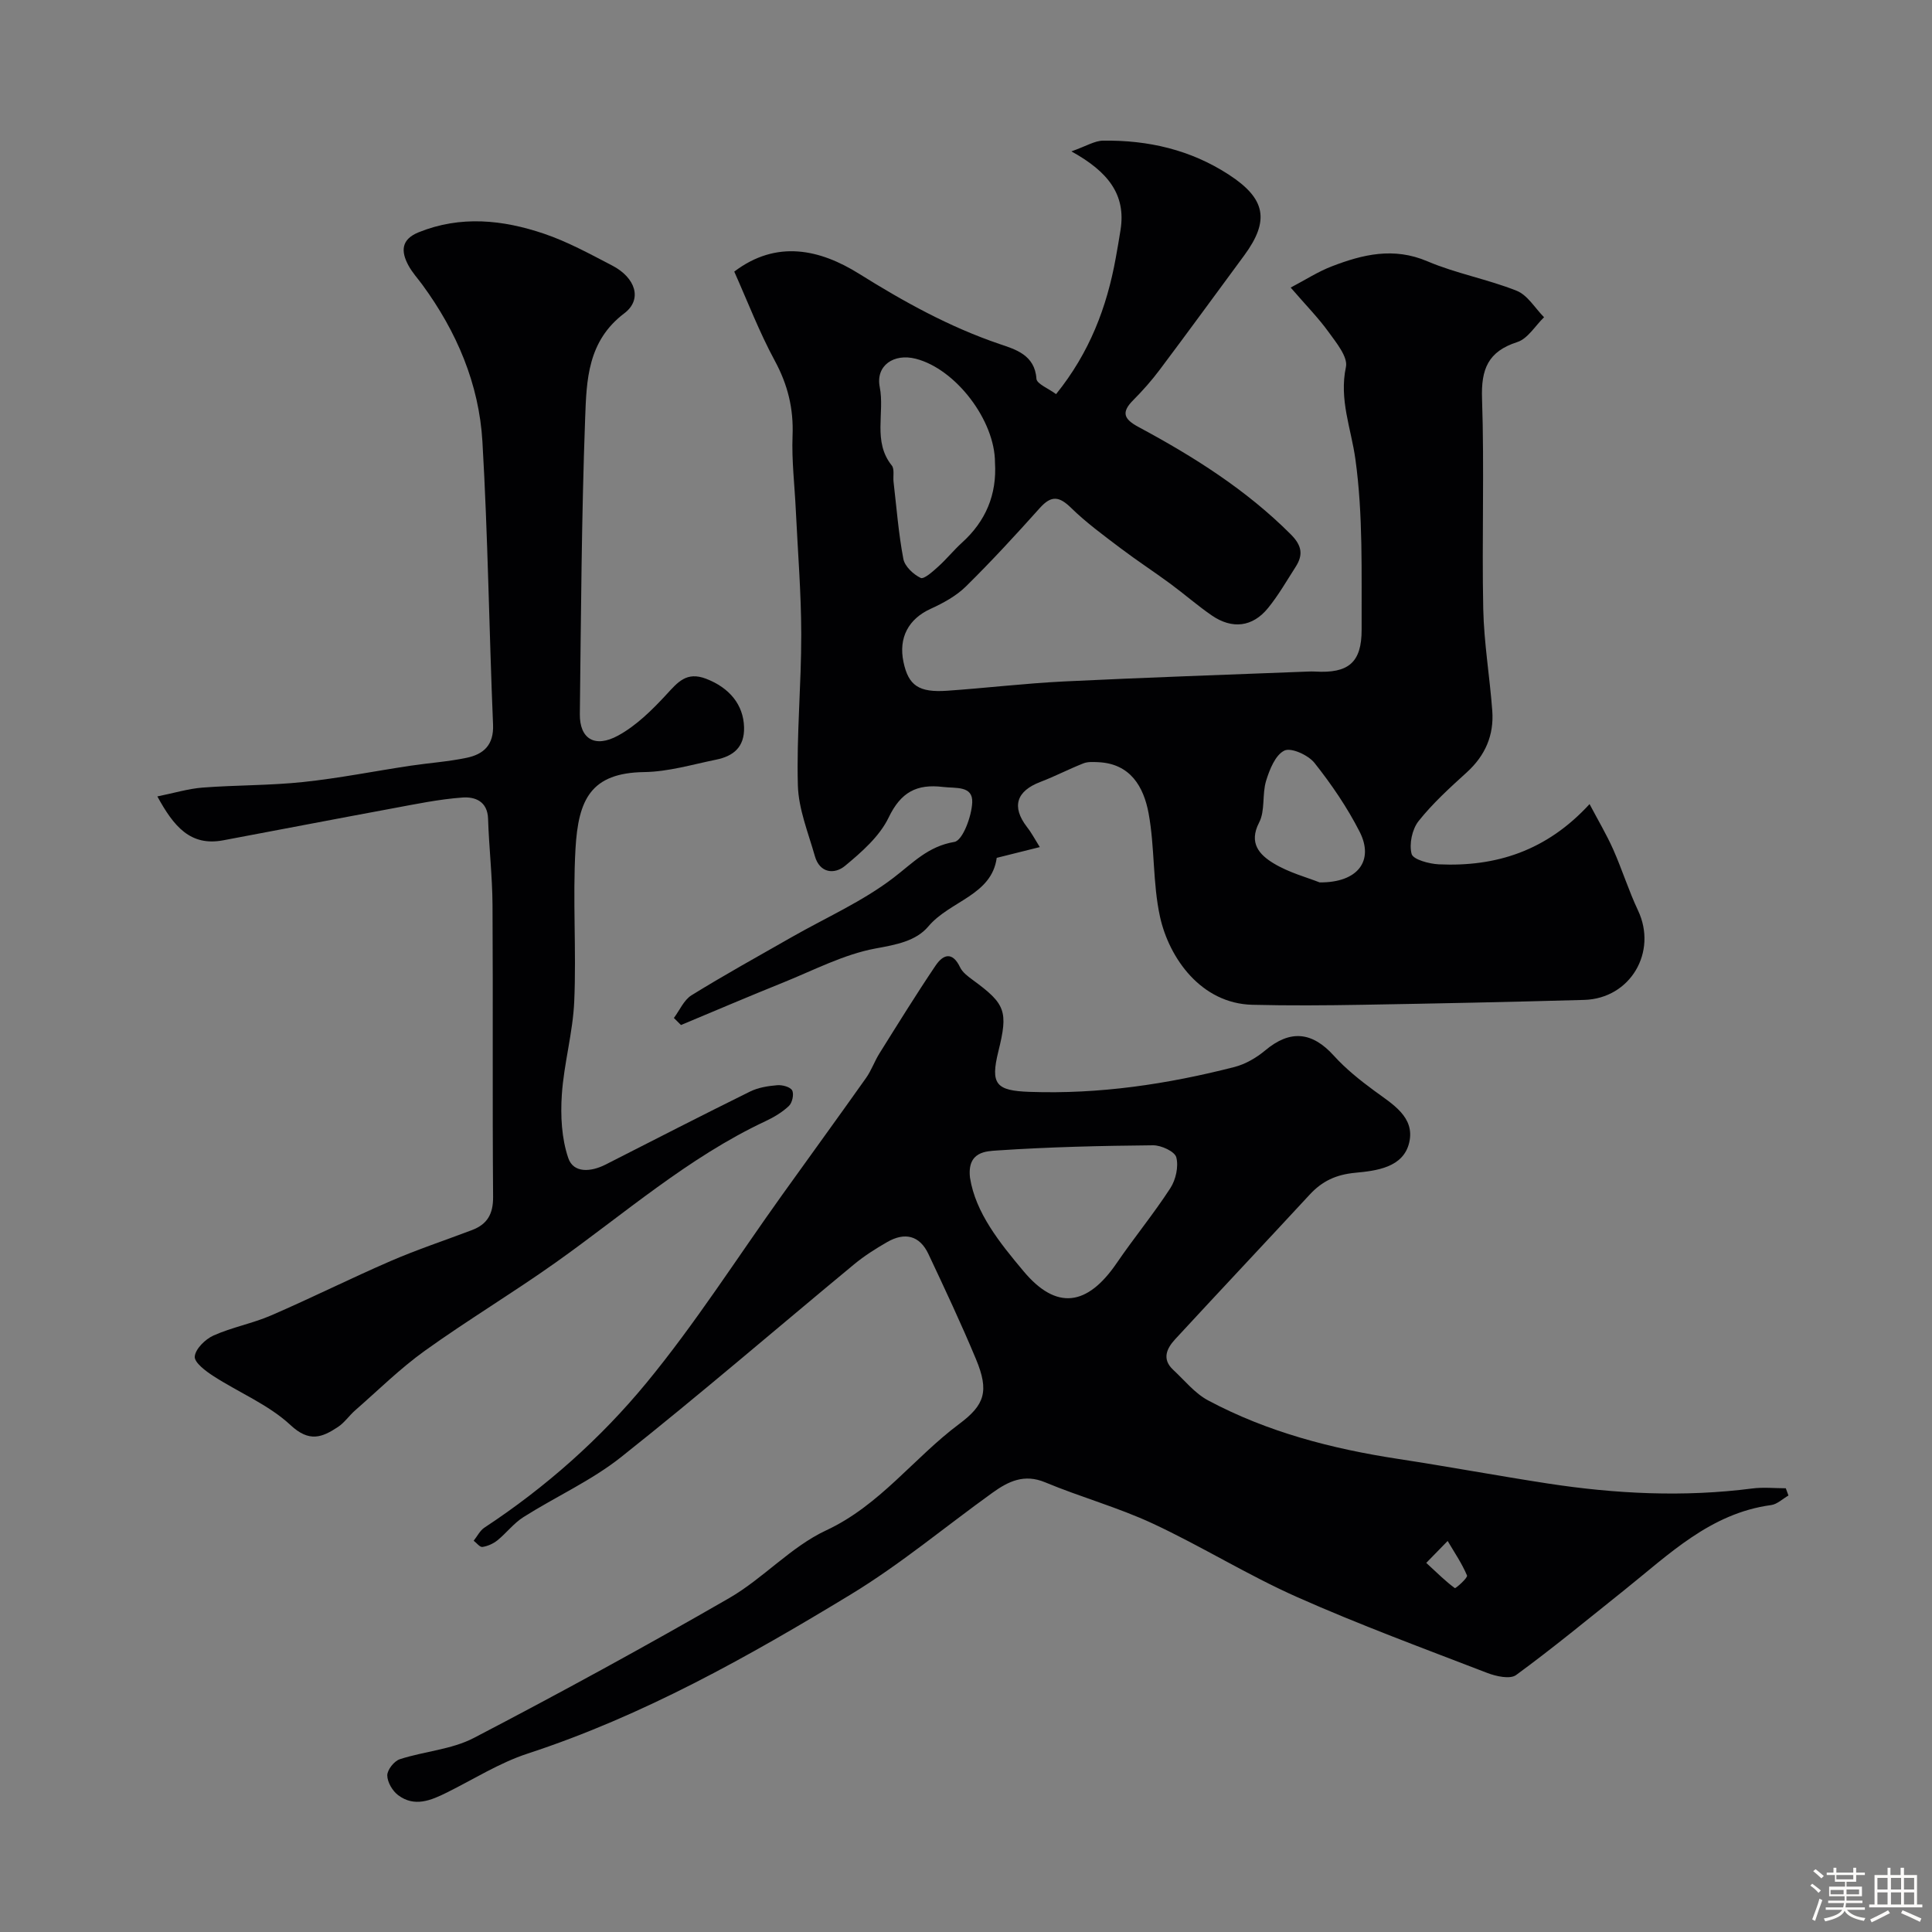 <svg enable-background="new 0 0 400 400" viewBox="0 0 400 400" xmlns="http://www.w3.org/2000/svg"><rect x="0" y="0" width="400" height="400" fill="#808080" stroke="none"/><path d="m374.8 390.4.4-.4c.7.5 1.3 1 1.8 1.4l-.5.5c-.5-.6-1.1-1.1-1.7-1.5zm1 7.3-.6-.3c.5-1.4 1.1-2.8 1.5-4.3.2.1.4.2.6.3-.5 1.3-1 2.8-1.5 4.3zm-.4-10.3.5-.4c.4.3 1 .8 1.7 1.4l-.5.5c-.5-.5-1.1-1-1.7-1.5zm2.5.3h1.7v-1h.6v1h3.5v-1h.6v1h1.8v.5h-1.8v1.4h-2v1h3.2v2h-3.2v.9h3.3v.5h-3.4c0 .3-.1.6-.1.9h4v.5h-3.7c.7.9 1.9 1.5 3.8 1.7-.1.2-.2.4-.3.6-2.1-.4-3.5-1.1-4-2.1-.4 1-1.8 1.7-4 2.2-.1-.2-.2-.4-.3-.6 2.1-.4 3.4-1 3.8-1.8h-3.4v-.5h3.6c.1-.3.1-.6.2-.9h-3.3v-.5h3.4c0-.3 0-.6 0-.9h-3.2v-2h3.3v-1h-2.1v-1.4h-1.7v-.5zm1.1 3.5v1h2.7c0-.3 0-.4 0-.4 0-.1 0-.2 0-.2 0-.1 0-.2 0-.3h-2.7zm1.2-3v.9h3.5v-.9zm4.7 3h-2.6v.6.4h2.6z" fill="#fcfbfa"/><path d="m393.6 386.7h.6v1.5h2.7v6.1h1.1v.6h-11v-.6h1.1v-6.1h2.7v-1.5h.6v1.5h2.1v-1.5zm-2.7 8.8.4.6c-1.2.6-2.5 1.3-3.8 1.9-.1-.2-.2-.4-.3-.6 1.2-.6 2.5-1.2 3.7-1.9zm-2.2-6.7v2.4h2.1v-2.4zm0 3v2.5h2.1v-2.5zm2.8-3v2.4h2.1v-2.4zm0 3v2.5h2.1v-2.5zm6 6.1c-1.4-.7-2.7-1.3-3.9-1.8l.3-.6c1.5.6 2.7 1.2 3.9 1.7zm-1.2-9.1h-2.1v2.4h2.1zm-2.1 3v2.5h2.1v-2.5z" fill="#fcfbfa"/><g fill="#010103"><path d="m215.28 175.38c-3.22.81-5.85 1.46-8.92 2.23-1.05 7.77-9.68 8.89-14.15 14.19-2.58 3.06-6.68 3.79-10.93 4.57-6.59 1.22-12.82 4.51-19.15 7.06-7.08 2.85-14.1 5.85-21.14 8.79-.49-.49-.98-.97-1.47-1.46 1.2-1.6 2.07-3.72 3.65-4.7 6.8-4.2 13.8-8.08 20.75-12.04 7.08-4.04 14.69-7.39 21.1-12.31 4.01-3.07 7.1-6.48 12.57-7.4 1.72-.29 3.57-5.27 3.7-8.17.16-3.52-3.43-2.89-6.05-3.21-5.45-.66-8.73 1.07-11.26 6.34-1.88 3.9-5.58 7.14-9.03 10-2.17 1.8-5.23 1.54-6.24-2.02-1.37-4.84-3.38-9.73-3.52-14.64-.29-10.42.72-20.86.7-31.29-.01-8.59-.72-17.17-1.13-25.76-.24-5.11-.87-10.24-.67-15.33.23-5.63-.99-10.58-3.68-15.55-3.21-5.93-5.64-12.29-8.39-18.45 8.78-6.65 17.75-4.61 25.86.46 9.3 5.81 18.71 11.02 29.14 14.56 3.12 1.06 7.24 2.21 7.56 7.16.07 1.08 2.5 2.01 4.07 3.19 6.93-8.58 10.51-17.99 12.35-28.17.35-1.93.69-3.86.99-5.79 1.19-7.42-2.66-12.14-10.17-16.3 3.07-1.08 4.81-2.2 6.56-2.22 9.32-.13 18.11 1.88 26.05 7.05 7.61 4.95 8.51 9.47 3.15 16.74-5.82 7.89-11.59 15.81-17.47 23.64-1.67 2.23-3.54 4.34-5.5 6.31-2.53 2.54-1.91 3.92 1.1 5.54 11.4 6.12 22.29 12.98 31.53 22.23 2.3 2.3 2.62 4.22 1.01 6.73-1.85 2.88-3.56 5.88-5.71 8.52-3.2 3.95-7.43 4.45-11.67 1.53-2.96-2.04-5.67-4.42-8.56-6.55-3.38-2.49-6.91-4.79-10.26-7.32-3.52-2.67-7.12-5.29-10.27-8.37-2.46-2.41-4.1-2.67-6.48-.01-4.97 5.55-10.02 11.04-15.33 16.27-2.02 1.98-4.7 3.44-7.31 4.63-4.53 2.07-6.68 5.94-5.6 11.02 1.03 4.85 3.16 6.34 9.05 5.93 8.04-.56 16.05-1.52 24.1-1.92 16.86-.82 33.73-1.39 50.59-2.05.5-.02 1-.03 1.5 0 6.82.4 9.64-1.81 9.61-8.72-.05-11.77.32-23.66-1.29-35.25-.88-6.37-3.4-12.31-1.96-19.09.44-2.07-1.98-5.01-3.57-7.21-2.11-2.93-4.67-5.53-7.87-9.23 3.05-1.6 5.66-3.3 8.5-4.39 6.43-2.48 12.82-4.03 19.81-1.05 5.94 2.53 12.46 3.7 18.48 6.1 2.26.9 3.8 3.6 5.67 5.48-1.83 1.77-3.37 4.44-5.54 5.14-6.07 1.95-7.51 5.61-7.3 11.71.49 14.5-.05 29.03.25 43.55.15 7.04 1.35 14.05 1.87 21.09.37 5.04-1.45 9.25-5.26 12.72-3.51 3.19-7.07 6.42-10 10.11-1.34 1.69-1.98 4.75-1.44 6.8.31 1.16 3.62 2.05 5.62 2.15 11.86.55 22.34-2.79 31.22-12.47 1.78 3.37 3.51 6.28 4.88 9.35 1.85 4.16 3.21 8.55 5.15 12.66 4.07 8.59-1.56 18.25-11.14 18.53-15.31.43-30.63.75-45.95 1.01-7.59.13-15.18.19-22.77 0-10.62-.27-17.22-9.69-19.1-18.21-1.54-6.99-1.06-14.4-2.37-21.46-1.01-5.41-3.72-10.26-10.43-10.56-1.02-.04-2.14-.12-3.05.24-3 1.18-5.89 2.69-8.9 3.84-5 1.9-6.02 5.13-2.82 9.31.85 1.05 1.5 2.3 2.68 4.19zm-9.28-79.62c0-8.72-8.11-19.35-16.38-21.48-4.57-1.18-8.35 1.41-7.48 5.84 1.06 5.38-1.49 11.29 2.49 16.25.6.75.24 2.24.37 3.39.62 5.33 1.03 10.7 2.03 15.96.29 1.54 2.07 3.2 3.58 3.93.69.33 2.53-1.34 3.63-2.33 1.72-1.55 3.19-3.38 4.9-4.94 4.95-4.47 7.27-9.97 6.86-16.62zm67.21 86.93c7.95.08 11.33-4.52 8.28-10.5-2.57-5.04-5.82-9.8-9.34-14.24-1.29-1.62-4.83-3.23-6.23-2.55-1.87.9-3.07 3.92-3.79 6.27-.85 2.77-.16 6.17-1.44 8.62-2.23 4.29.12 6.69 2.92 8.41 3.22 1.97 7.04 2.97 9.6 3.99z"/><path d="m370.28 309.63c-1.19.68-2.33 1.81-3.59 1.98-12.6 1.7-21.18 10.25-30.45 17.65-7.4 5.91-14.71 11.95-22.35 17.54-1.25.91-4.14.27-5.98-.44-13.18-5.08-26.45-9.97-39.35-15.7-10.2-4.53-19.76-10.5-29.88-15.22-7.19-3.35-14.95-5.48-22.29-8.54-4.36-1.82-7.64-.19-10.9 2.15-9.78 7.03-19.08 14.83-29.34 21.06-21.29 12.93-43.01 25.13-66.9 32.95-5.82 1.9-11.16 5.3-16.7 8.05-3.32 1.65-6.74 3.1-10.12.56-1.18-.88-2.24-2.71-2.25-4.1 0-1.15 1.42-2.96 2.59-3.34 5.07-1.65 10.72-2 15.34-4.41 17.81-9.28 35.44-18.91 52.84-28.94 7.06-4.07 12.8-10.63 20.09-14.03 11.17-5.21 18.15-15.02 27.56-22.04 5.25-3.92 6.25-6.74 3.46-13.43-3.06-7.34-6.45-14.55-9.84-21.75-1.83-3.89-4.93-4.55-8.53-2.48-2.4 1.38-4.77 2.88-6.89 4.64-16.06 13.29-31.86 26.91-48.18 39.86-6.15 4.89-13.54 8.2-20.23 12.44-2.02 1.27-3.54 3.31-5.42 4.83-.86.69-2.01 1.2-3.09 1.36-.53.08-1.2-.83-1.81-1.29.74-.92 1.3-2.11 2.24-2.72 12.65-8.33 23.98-18.37 33.52-29.95 10.14-12.31 18.76-25.87 28.07-38.87 5.79-8.09 11.65-16.14 17.4-24.26 1.11-1.56 1.75-3.45 2.77-5.08 3.82-6.1 7.6-12.22 11.62-18.18 1.55-2.31 3.48-3.02 5.08.33.5 1.06 1.64 1.9 2.63 2.63 6.8 4.97 7.36 6.47 5.3 14.79-1.68 6.81-.49 8.14 6.49 8.38 14.42.51 28.5-1.59 42.39-5.15 2.29-.59 4.56-1.92 6.39-3.45 5.12-4.29 9.67-3.89 14.19 1.11 2.46 2.72 5.39 5.06 8.36 7.25 3.76 2.77 8.46 5.44 7.25 10.7-1.19 5.22-6.83 5.88-11.18 6.29-3.99.38-6.84 1.72-9.43 4.52-9.26 10.01-18.62 19.94-27.87 29.96-1.72 1.87-2.79 4.09-.4 6.31 2.36 2.19 4.48 4.87 7.24 6.34 12.31 6.57 25.64 10.02 39.38 12.12 10.33 1.58 20.6 3.49 30.93 5.08 14.07 2.16 28.19 2.86 42.38 1.03 2.27-.29 4.61-.04 6.91-.04.18.48.37.99.55 1.5zm-169.45-65.79c1.14 7.25 6.14 13.46 11.1 19.37 6.8 8.12 13.18 7.21 19.27-1.7 3.59-5.25 7.65-10.19 11.11-15.52 1.13-1.74 1.73-4.46 1.23-6.38-.32-1.21-3.13-2.51-4.82-2.49-10.75.1-21.5.35-32.22 1.07-2.19.16-6.31.14-5.67 5.65zm94.46 79.74c2.39 2.2 4.05 3.86 5.92 5.22.16.12 2.72-2.14 2.52-2.61-1.05-2.5-2.62-4.79-4.01-7.15-1.17 1.21-2.34 2.41-4.43 4.54z"/><path d="m32.58 164.89c3.44-.69 6.38-1.6 9.38-1.83 6.92-.53 13.89-.42 20.79-1.15 7.43-.78 14.8-2.26 22.2-3.37 3.87-.58 7.81-.84 11.64-1.64 3.52-.73 5.67-2.64 5.49-6.88-.82-19.53-1.06-39.08-2.2-58.59-.7-11.94-5.33-22.78-12.43-32.47-.97-1.32-2.1-2.55-2.87-3.97-1.59-2.92-1.58-5.41 2.1-6.9 8.7-3.51 17.42-2.59 25.93.29 4.91 1.66 9.55 4.21 14.18 6.62 4.77 2.49 6.29 6.98 2.46 9.87-7.61 5.75-7.81 13.84-8.1 21.68-.75 20.42-.86 40.86-1.1 61.29-.06 5.09 3.07 7.1 7.91 4.46 3.76-2.05 7.03-5.28 9.98-8.47 2.38-2.58 4.18-4.86 8.25-3.3 4.83 1.86 7.74 5.37 7.86 10.05.11 4.13-2.24 5.98-5.79 6.7-4.94 1.01-9.91 2.5-14.89 2.57-11.05.16-13.64 5.68-14.22 15.88-.6 10.5.2 21.08-.26 31.59-.28 6.47-2.14 12.86-2.57 19.34-.29 4.35-.05 9.03 1.33 13.09 1.08 3.2 4.71 2.89 7.69 1.38 9.97-5.07 19.91-10.18 29.94-15.13 1.7-.84 3.73-1.16 5.64-1.32 1.04-.09 2.7.35 3.09 1.08.41.78.02 2.57-.68 3.22-1.39 1.32-3.14 2.35-4.89 3.17-15.99 7.51-29.18 19.16-43.42 29.26-8.88 6.3-18.24 11.92-27.09 18.27-5.11 3.67-9.64 8.16-14.4 12.32-1.25 1.09-2.22 2.57-3.59 3.46-3.26 2.15-5.91 3.21-9.78-.4-4.54-4.23-10.66-6.72-15.98-10.16-1.6-1.03-3.97-2.81-3.86-4.05.15-1.59 2.18-3.58 3.87-4.34 3.84-1.72 8.09-2.5 11.95-4.17 8.32-3.6 16.45-7.67 24.77-11.27 5.5-2.38 11.21-4.27 16.82-6.4 3.14-1.19 4.38-3.3 4.36-6.84-.16-20.16 0-40.33-.12-60.49-.04-5.94-.73-11.87-.92-17.81-.11-3.67-2.75-4.6-5.3-4.41-4.86.35-9.68 1.36-14.49 2.25-11.69 2.16-23.37 4.42-35.06 6.61-6.8 1.28-10.25-2.91-13.62-9.09z"/></g></svg>